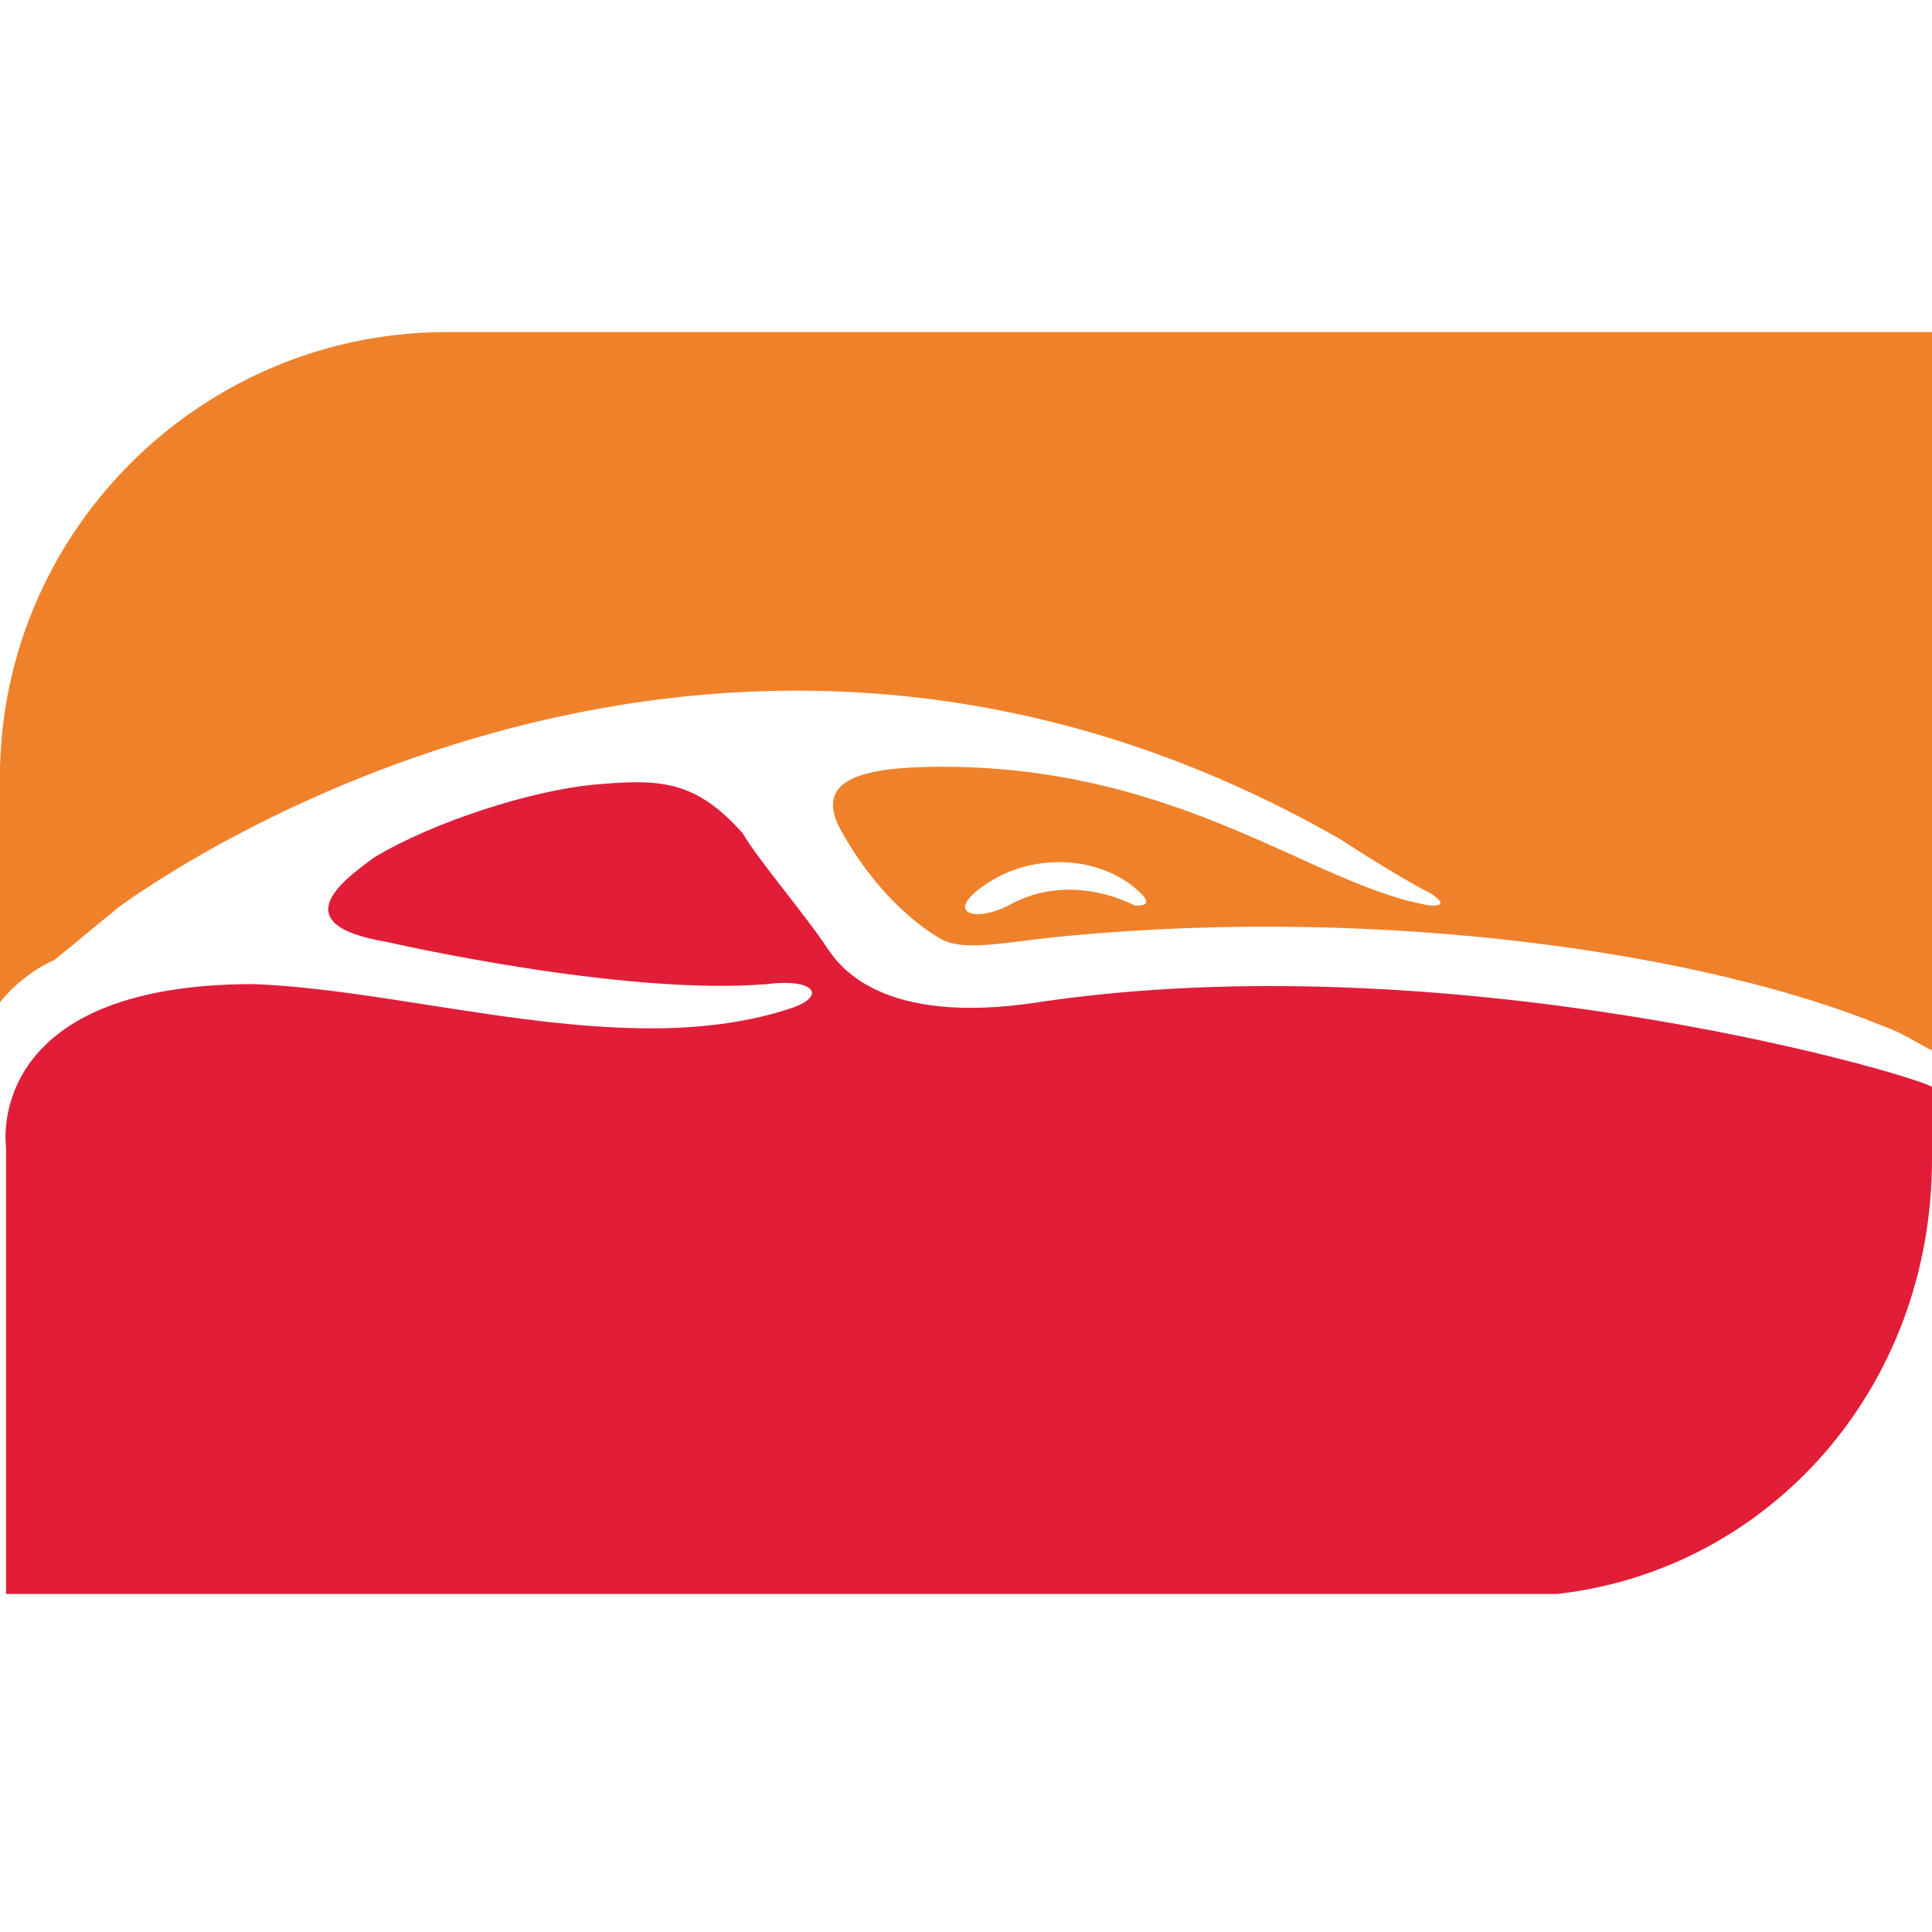 <?xml version="1.0" encoding="UTF-8"?> <svg xmlns="http://www.w3.org/2000/svg" xmlns:xlink="http://www.w3.org/1999/xlink" version="1.1" id="Слой_1" x="0px" y="0px" viewBox="0 0 32 32" style="enable-background:new 0 0 32 32;" xml:space="preserve"> <style type="text/css"> .st0{fill-rule:evenodd;clip-rule:evenodd;fill:#E21D38;} .st1{fill-rule:evenodd;clip-rule:evenodd;fill:#F0812B;} </style> <g> <path class="st0" d="M17.2,16.6c-2.6,0.4-3.3-0.6-3.5-0.9c-0.4-0.6-1.1-1.4-1.4-1.9c-0.8-0.9-1.4-0.9-2.5-0.8 c-1,0.1-2.6,0.6-3.6,1.2c-0.4,0.3-1.6,1.1,0.2,1.4c0,0,3.9,0.9,6.3,0.7c0.8-0.1,1,0.2,0.4,0.4c-2.7,0.9-6.2-0.3-8.9-0.4 c-4.5,0-4.1,2.7-4.1,2.7v7.4h25.7C29.3,26,32,23,32,19.2l0-1.2C31.4,17.7,23.9,15.6,17.2,16.6L17.2,16.6L17.2,16.6z"></path> <path class="st1" d="M32,5.5H7.4c-4,0-7.3,3.2-7.4,7.2v3.9c0.4-0.5,0.9-0.7,0.9-0.7C1.4,15.5,1.5,15.4,2,15c0.7-0.5,9.9-7,20.2-1.1 c0.3,0.2,1.1,0.7,1.5,0.9C24,15,23.8,15,23.7,15c-1.9-0.3-4.1-2.3-8.1-2.3c-1.3,0-2.1,0.2-1.7,1c0.7,1.3,1.6,1.8,1.6,1.8 c0.4,0.3,1.1,0.1,2.2,0C23,15,28.3,15.8,31.2,17c0.3,0.1,0.6,0.3,0.8,0.4L32,5.5L32,5.5z M18.8,15c-0.6-0.3-1.4-0.4-2.1,0 c-0.6,0.3-1.1,0.1-0.3-0.4c0.8-0.5,1.9-0.4,2.5,0.2C19.1,15,18.9,15,18.8,15L18.8,15z"></path> </g> </svg> 